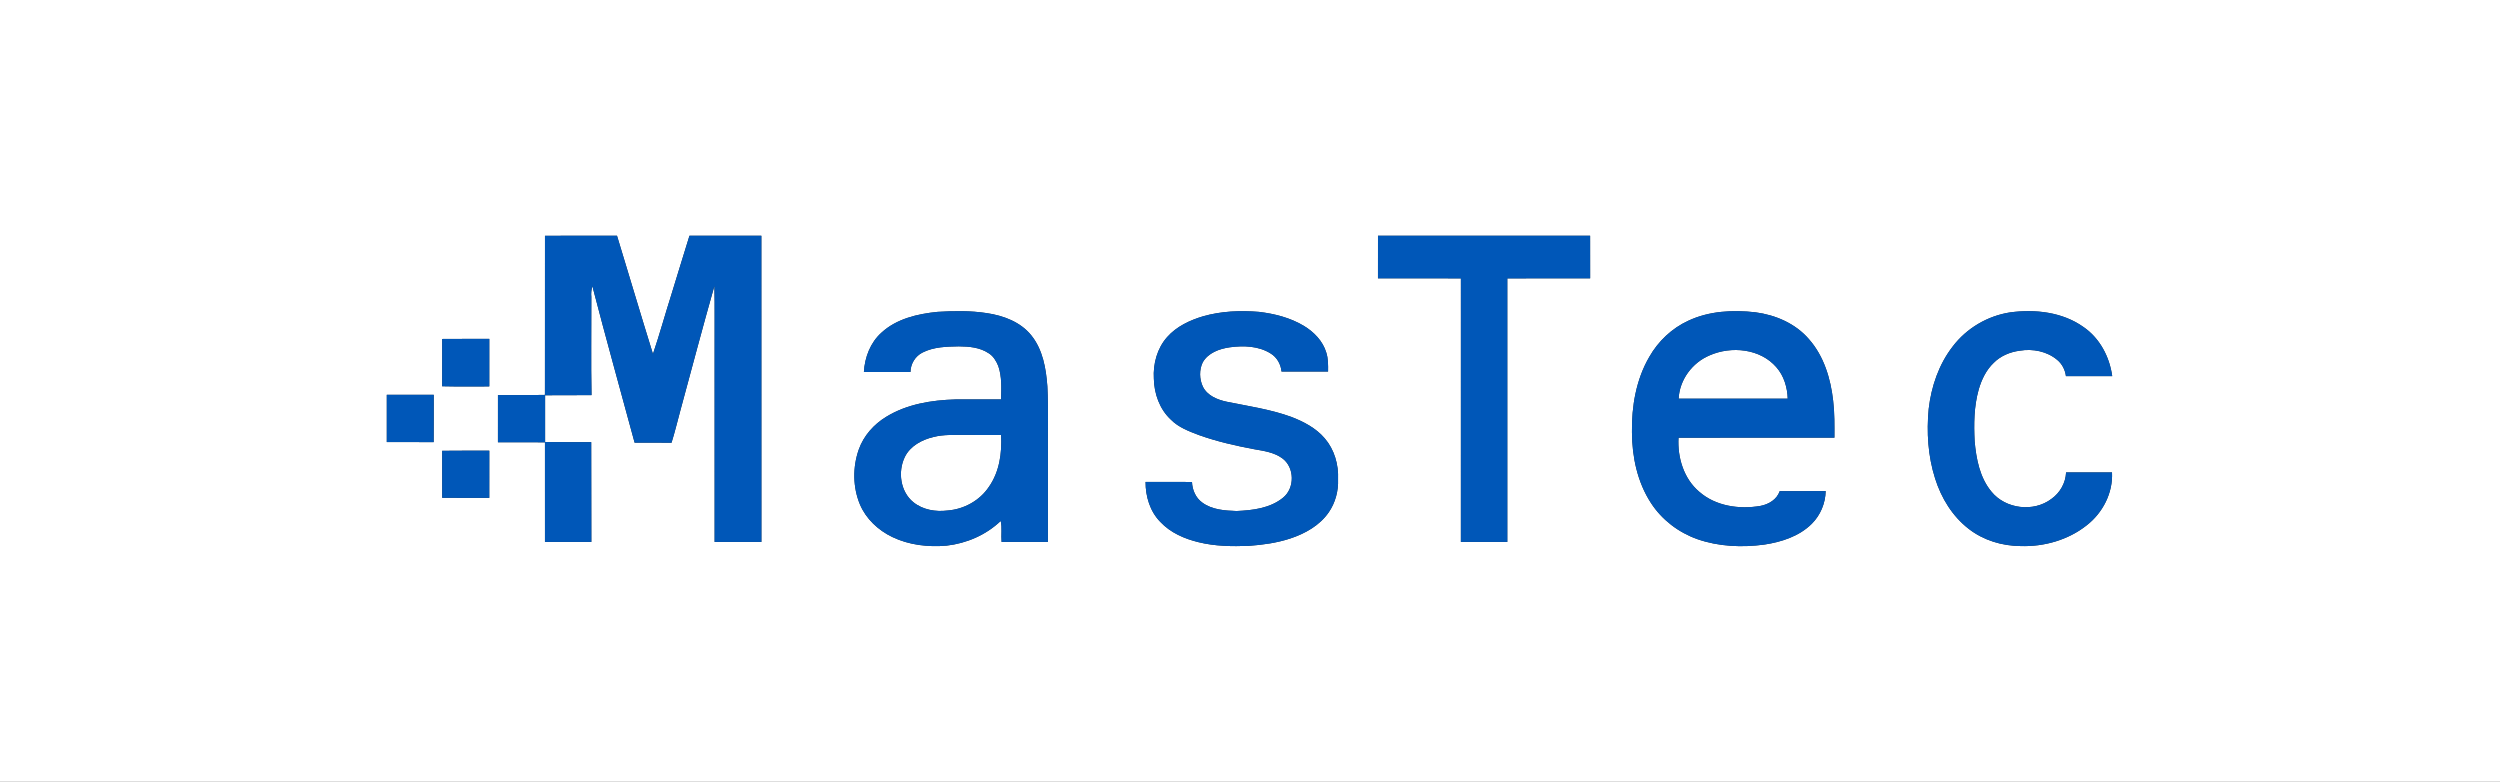 <?xml version="1.0" encoding="UTF-8" ?>
<!DOCTYPE svg PUBLIC "-//W3C//DTD SVG 1.1//EN" "http://www.w3.org/Graphics/SVG/1.1/DTD/svg11.dtd">
<svg width="2232pt" height="698pt" viewBox="0 0 2232 698" version="1.1" xmlns="http://www.w3.org/2000/svg">
<rect x="0" y="0" width="2232" height="698" fill="#333333" stroke="none"/>
<g id="#ffffffff">
<path fill="#ffffff" opacity="1.00" d=" M 0.00 0.00 L 2232.00 0.00 L 2232.00 698.00 L 0.00 698.00 L 0.00 0.00 M 486.55 210.50 C 486.51 257.85 486.58 305.20 486.51 352.56 C 472.54 352.85 458.55 352.58 444.57 352.70 C 444.56 366.75 444.58 380.80 444.56 394.86 C 458.55 394.94 472.54 394.88 486.53 394.89 C 486.55 424.53 486.53 454.18 486.54 483.82 C 500.35 483.81 514.15 483.84 527.96 483.81 C 527.95 454.13 527.84 424.42 527.84 394.71 C 514.11 394.65 500.39 394.83 486.67 394.62 C 486.66 380.71 486.66 366.79 486.67 352.88 C 500.48 352.72 514.29 352.95 528.10 352.76 C 527.56 323.55 528.03 294.30 527.95 265.09 C 527.60 261.85 527.96 258.59 528.87 255.47 C 541.00 302.17 553.99 348.65 566.59 395.23 C 577.57 395.24 588.55 395.13 599.53 395.29 C 602.57 385.64 604.88 375.79 607.55 366.04 C 617.61 329.12 627.34 292.10 637.81 255.30 C 638.24 274.52 637.87 293.76 638.00 312.99 C 638.00 369.93 637.98 426.88 638.01 483.83 C 651.93 483.81 665.85 483.83 679.78 483.82 C 679.75 392.71 679.83 301.59 679.74 210.48 C 658.35 210.49 636.95 210.52 615.56 210.46 C 610.04 227.97 604.83 245.58 599.37 263.10 C 593.78 280.71 588.89 298.55 582.96 316.04 C 572.04 280.92 561.60 245.65 550.86 210.47 C 529.42 210.52 507.99 210.47 486.55 210.50 M 1230.27 210.48 C 1230.20 223.15 1230.25 235.82 1230.25 248.48 C 1254.92 248.52 1279.60 248.40 1304.28 248.55 C 1304.26 326.97 1304.28 405.40 1304.27 483.82 C 1318.09 483.82 1331.91 483.83 1345.73 483.82 C 1345.73 405.40 1345.75 326.99 1345.73 248.57 C 1370.38 248.37 1395.03 248.54 1419.69 248.49 C 1419.68 235.82 1419.73 223.15 1419.66 210.48 C 1356.53 210.50 1293.40 210.50 1230.27 210.48 M 786.96 297.00 C 777.05 305.87 772.03 319.05 771.29 332.14 C 785.14 332.15 799.00 332.14 812.85 332.15 C 812.97 324.85 817.12 317.92 823.71 314.70 C 833.65 309.66 845.11 309.44 856.01 309.22 C 865.14 309.30 874.85 310.12 882.64 315.35 C 886.84 317.90 889.44 322.32 891.25 326.75 C 894.59 336.33 894.00 346.62 893.75 356.59 C 880.16 356.64 866.58 356.61 852.99 356.61 C 831.67 357.24 809.63 360.79 791.19 372.14 C 780.10 378.87 771.00 389.12 766.67 401.44 C 761.17 417.16 761.33 434.97 767.77 450.39 C 773.24 463.32 784.09 473.39 796.62 479.43 C 811.61 486.64 828.67 488.59 845.11 487.14 C 862.99 485.13 880.36 477.58 893.43 465.11 C 894.83 471.23 893.64 477.60 894.22 483.82 C 908.01 483.82 921.81 483.83 935.60 483.82 C 935.60 457.55 935.60 431.28 935.60 405.01 C 935.38 384.98 936.11 364.94 935.09 344.94 C 933.93 329.00 931.03 312.12 920.69 299.35 C 911.03 287.33 895.68 281.72 880.85 279.53 C 866.35 277.30 851.58 277.55 836.97 278.44 C 819.21 280.23 800.45 284.56 786.96 297.00 M 1074.16 282.37 C 1062.23 285.92 1050.36 291.48 1041.99 300.98 C 1033.12 310.97 1029.38 324.76 1030.15 337.94 C 1030.39 351.44 1035.29 365.32 1045.34 374.62 C 1052.17 381.59 1061.54 385.06 1070.47 388.45 C 1086.49 394.18 1103.13 397.95 1119.83 401.08 C 1128.43 402.57 1137.59 403.87 1144.82 409.16 C 1155.93 417.24 1156.15 435.87 1145.45 444.40 C 1133.90 453.80 1118.36 455.62 1103.99 456.24 C 1093.50 455.89 1082.13 455.14 1073.39 448.69 C 1067.53 444.51 1064.46 437.38 1064.21 430.32 C 1050.39 430.18 1036.57 430.30 1022.76 430.26 C 1022.69 443.20 1026.71 456.62 1035.96 465.99 C 1044.94 475.58 1057.43 481.03 1070.03 484.06 C 1084.70 487.72 1099.92 487.88 1114.95 487.34 C 1127.42 486.42 1139.93 484.73 1151.85 480.80 C 1165.15 476.41 1178.24 469.14 1186.32 457.36 C 1192.21 448.82 1195.03 438.30 1194.61 427.97 C 1195.20 414.87 1191.33 401.34 1182.69 391.32 C 1174.86 382.16 1163.89 376.44 1152.81 372.18 C 1134.21 365.40 1114.52 362.64 1095.22 358.67 C 1086.88 356.89 1077.78 353.24 1073.86 345.08 C 1070.79 338.45 1070.59 330.26 1073.74 323.63 C 1078.56 314.98 1088.66 311.40 1097.93 310.07 C 1110.20 308.39 1123.65 308.81 1134.43 315.58 C 1140.08 319.01 1143.54 325.20 1144.15 331.72 C 1158.00 331.67 1171.85 331.72 1185.70 331.70 C 1185.78 326.02 1185.87 320.23 1184.10 314.76 C 1181.04 304.48 1173.09 296.38 1164.09 290.93 C 1151.95 283.65 1137.96 280.10 1124.01 278.44 C 1107.34 277.06 1090.32 277.77 1074.16 282.37 M 1507.36 286.33 C 1492.70 293.05 1480.48 304.60 1472.53 318.58 C 1460.69 338.86 1456.64 362.78 1457.01 386.01 C 1457.12 407.96 1461.86 430.47 1473.97 449.05 C 1483.67 464.05 1498.59 475.41 1515.40 481.35 C 1534.44 488.01 1555.12 488.87 1574.99 486.23 C 1590.40 483.93 1606.25 478.87 1617.56 467.64 C 1625.27 459.97 1629.74 449.29 1629.95 438.43 C 1616.27 438.53 1602.60 438.39 1588.93 438.51 C 1586.40 445.93 1579.11 450.28 1571.74 451.67 C 1552.90 454.91 1531.78 451.97 1517.02 438.99 C 1503.21 427.29 1497.59 408.42 1498.57 390.78 C 1544.97 390.76 1591.37 390.78 1637.77 390.77 C 1637.79 379.78 1637.98 368.75 1636.65 357.82 C 1634.46 338.12 1628.40 317.98 1615.08 302.87 C 1603.07 288.84 1585.22 281.17 1567.19 278.81 C 1547.09 276.54 1525.92 277.62 1507.36 286.33 M 1794.76 278.88 C 1774.51 281.98 1755.73 293.04 1743.36 309.37 C 1730.98 325.34 1724.25 345.10 1721.94 365.03 C 1719.95 385.84 1721.28 407.21 1727.67 427.21 C 1733.15 444.64 1743.15 461.01 1757.76 472.24 C 1770.86 482.44 1787.56 487.41 1804.06 487.52 C 1824.98 488.19 1846.46 482.10 1862.98 469.01 C 1877.29 457.95 1886.57 440.01 1885.60 421.75 C 1871.93 421.80 1858.25 421.79 1844.59 421.76 C 1844.22 431.19 1839.10 440.15 1831.39 445.51 C 1815.53 457.46 1790.60 454.45 1778.06 439.06 C 1767.56 426.54 1764.39 409.78 1762.96 393.96 C 1762.17 378.52 1762.36 362.79 1766.57 347.81 C 1769.13 338.97 1773.24 330.30 1780.02 323.91 C 1786.16 317.70 1794.62 314.22 1803.20 313.10 C 1814.81 311.14 1827.56 313.60 1836.69 321.32 C 1841.07 324.92 1843.74 330.22 1844.47 335.81 C 1858.24 335.85 1872.02 335.84 1885.79 335.82 C 1883.44 318.57 1874.60 301.80 1860.02 291.88 C 1841.29 278.60 1817.02 275.91 1794.76 278.88 M 394.77 302.63 C 394.77 316.70 394.81 330.78 394.75 344.85 C 408.77 345.21 422.81 344.93 436.84 345.00 C 436.90 330.86 436.87 316.71 436.85 302.57 C 422.82 302.61 408.79 302.49 394.77 302.63 M 345.32 352.45 C 345.31 366.53 345.31 380.60 345.32 394.68 C 359.27 394.71 373.23 394.63 387.18 394.72 C 387.34 380.64 387.18 366.57 387.26 352.49 C 373.28 352.40 359.30 352.48 345.32 352.45 M 394.76 402.48 C 394.80 416.46 394.76 430.44 394.78 444.43 C 408.80 444.57 422.81 444.44 436.83 444.49 C 436.88 430.45 436.85 416.42 436.85 402.38 C 422.82 402.45 408.79 402.25 394.76 402.48 Z" />
<path fill="#ffffff" opacity="1.00" d=" M 1526.24 317.31 C 1545.70 308.71 1571.56 311.21 1585.99 327.92 C 1592.73 335.57 1595.77 345.90 1596.08 355.96 C 1563.62 355.97 1531.15 356.00 1498.69 355.94 C 1499.45 339.11 1510.85 323.80 1526.24 317.31 Z" />
<path fill="#ffffff" opacity="1.00" d=" M 833.29 390.18 C 842.66 387.70 852.42 388.43 862.01 388.33 C 872.59 388.35 883.17 388.29 893.76 388.36 C 894.68 404.41 892.29 421.39 882.81 434.79 C 874.63 446.98 860.53 454.70 845.97 455.78 C 835.43 457.11 823.95 455.23 815.51 448.42 C 803.77 439.00 801.44 421.06 807.84 407.93 C 812.67 398.15 823.05 392.59 833.29 390.18 Z" />
</g>
<g id="#0057b8ff">
<path fill="#0057b8" opacity="1.00" d=" M 486.55 210.50 C 507.99 210.47 529.42 210.52 550.86 210.47 C 561.60 245.65 572.04 280.92 582.96 316.04 C 588.89 298.55 593.78 280.71 599.37 263.10 C 604.83 245.58 610.04 227.97 615.56 210.46 C 636.95 210.52 658.35 210.49 679.74 210.48 C 679.83 301.59 679.75 392.71 679.78 483.82 C 665.85 483.83 651.93 483.81 638.01 483.83 C 637.98 426.88 638.00 369.93 638.00 312.99 C 637.87 293.76 638.24 274.52 637.81 255.30 C 627.34 292.10 617.61 329.12 607.55 366.04 C 604.88 375.79 602.57 385.64 599.53 395.29 C 588.55 395.13 577.57 395.24 566.59 395.23 C 553.99 348.65 541.00 302.17 528.87 255.47 C 527.96 258.59 527.60 261.85 527.95 265.09 C 528.03 294.30 527.56 323.55 528.10 352.76 C 514.29 352.95 500.48 352.72 486.67 352.88 C 486.66 366.79 486.66 380.71 486.67 394.62 C 500.39 394.83 514.11 394.65 527.84 394.71 C 527.84 424.42 527.95 454.13 527.96 483.81 C 514.15 483.84 500.35 483.81 486.54 483.82 C 486.53 454.18 486.55 424.53 486.53 394.89 C 472.54 394.88 458.55 394.94 444.56 394.86 C 444.58 380.80 444.56 366.75 444.57 352.70 C 458.55 352.58 472.54 352.85 486.51 352.56 C 486.58 305.20 486.51 257.85 486.55 210.50 Z" />
<path fill="#0057b8" opacity="1.00" d=" M 1230.27 210.48 C 1293.40 210.50 1356.53 210.50 1419.66 210.48 C 1419.73 223.15 1419.68 235.82 1419.69 248.49 C 1395.03 248.54 1370.38 248.37 1345.73 248.57 C 1345.75 326.99 1345.73 405.40 1345.73 483.82 C 1331.91 483.83 1318.09 483.82 1304.27 483.82 C 1304.28 405.40 1304.26 326.97 1304.28 248.55 C 1279.60 248.40 1254.92 248.52 1230.25 248.48 C 1230.25 235.82 1230.20 223.15 1230.27 210.48 Z" />
<path fill="#0057b8" opacity="1.00" d=" M 786.96 297.00 C 800.45 284.56 819.21 280.23 836.97 278.44 C 851.58 277.55 866.35 277.30 880.85 279.53 C 895.68 281.72 911.03 287.33 920.69 299.35 C 931.03 312.12 933.93 329.00 935.09 344.94 C 936.11 364.94 935.38 384.98 935.60 405.01 C 935.60 431.28 935.60 457.55 935.60 483.82 C 921.81 483.83 908.01 483.82 894.22 483.82 C 893.64 477.60 894.83 471.23 893.43 465.11 C 880.36 477.58 862.99 485.13 845.11 487.14 C 828.67 488.59 811.61 486.64 796.62 479.43 C 784.09 473.39 773.24 463.32 767.77 450.39 C 761.33 434.97 761.17 417.16 766.67 401.44 C 771.00 389.12 780.10 378.87 791.19 372.14 C 809.63 360.79 831.67 357.24 852.99 356.61 C 866.58 356.61 880.16 356.64 893.75 356.59 C 894.00 346.62 894.59 336.33 891.25 326.75 C 889.44 322.32 886.84 317.90 882.64 315.35 C 874.85 310.12 865.14 309.30 856.01 309.22 C 845.11 309.44 833.65 309.66 823.71 314.70 C 817.12 317.92 812.97 324.85 812.85 332.15 C 799.00 332.14 785.14 332.15 771.29 332.14 C 772.03 319.05 777.05 305.87 786.96 297.00 M 833.29 390.18 C 823.05 392.59 812.67 398.15 807.84 407.93 C 801.44 421.06 803.77 439.00 815.51 448.42 C 823.95 455.23 835.43 457.11 845.97 455.78 C 860.53 454.70 874.63 446.98 882.81 434.79 C 892.29 421.39 894.68 404.41 893.76 388.36 C 883.17 388.29 872.59 388.35 862.01 388.33 C 852.42 388.43 842.66 387.70 833.29 390.18 Z" />
<path fill="#0057b8" opacity="1.00" d=" M 1074.16 282.37 C 1090.32 277.77 1107.34 277.06 1124.01 278.44 C 1137.96 280.10 1151.95 283.65 1164.09 290.93 C 1173.09 296.38 1181.04 304.48 1184.10 314.76 C 1185.87 320.23 1185.78 326.02 1185.70 331.70 C 1171.85 331.72 1158.00 331.67 1144.15 331.72 C 1143.54 325.20 1140.08 319.01 1134.43 315.58 C 1123.65 308.81 1110.20 308.39 1097.93 310.07 C 1088.66 311.40 1078.56 314.98 1073.74 323.63 C 1070.59 330.26 1070.79 338.45 1073.86 345.08 C 1077.78 353.24 1086.88 356.89 1095.22 358.67 C 1114.52 362.64 1134.21 365.40 1152.81 372.18 C 1163.89 376.44 1174.86 382.16 1182.69 391.32 C 1191.33 401.34 1195.20 414.87 1194.61 427.97 C 1195.03 438.30 1192.21 448.82 1186.32 457.36 C 1178.24 469.14 1165.15 476.41 1151.85 480.80 C 1139.93 484.73 1127.42 486.42 1114.95 487.34 C 1099.92 487.88 1084.70 487.72 1070.03 484.06 C 1057.43 481.03 1044.94 475.58 1035.96 465.99 C 1026.71 456.62 1022.69 443.20 1022.76 430.26 C 1036.57 430.30 1050.39 430.18 1064.21 430.32 C 1064.46 437.38 1067.53 444.51 1073.39 448.69 C 1082.13 455.14 1093.50 455.89 1103.99 456.24 C 1118.36 455.62 1133.90 453.80 1145.45 444.40 C 1156.15 435.87 1155.93 417.24 1144.82 409.16 C 1137.59 403.87 1128.43 402.57 1119.83 401.08 C 1103.13 397.95 1086.49 394.18 1070.47 388.45 C 1061.54 385.06 1052.17 381.59 1045.34 374.62 C 1035.29 365.32 1030.39 351.44 1030.15 337.94 C 1029.38 324.76 1033.12 310.97 1041.99 300.98 C 1050.36 291.48 1062.23 285.92 1074.16 282.37 Z" />
<path fill="#0057b8" opacity="1.00" d=" M 1507.36 286.33 C 1525.92 277.62 1547.09 276.54 1567.19 278.81 C 1585.22 281.17 1603.07 288.84 1615.08 302.87 C 1628.40 317.98 1634.46 338.12 1636.65 357.82 C 1637.98 368.75 1637.79 379.78 1637.77 390.77 C 1591.37 390.78 1544.97 390.76 1498.57 390.78 C 1497.59 408.42 1503.21 427.29 1517.02 438.99 C 1531.78 451.97 1552.90 454.91 1571.74 451.67 C 1579.11 450.28 1586.40 445.93 1588.93 438.51 C 1602.60 438.39 1616.27 438.53 1629.95 438.43 C 1629.74 449.29 1625.27 459.97 1617.56 467.64 C 1606.25 478.87 1590.40 483.93 1574.99 486.23 C 1555.12 488.87 1534.44 488.01 1515.40 481.35 C 1498.59 475.41 1483.67 464.05 1473.97 449.05 C 1461.86 430.47 1457.12 407.96 1457.01 386.01 C 1456.64 362.78 1460.69 338.86 1472.53 318.58 C 1480.48 304.60 1492.70 293.05 1507.36 286.33 M 1526.24 317.31 C 1510.85 323.80 1499.45 339.11 1498.69 355.94 C 1531.15 356.00 1563.62 355.97 1596.08 355.96 C 1595.77 345.90 1592.73 335.57 1585.99 327.92 C 1571.56 311.21 1545.70 308.71 1526.24 317.31 Z" />
<path fill="#0057b8" opacity="1.00" d=" M 1794.76 278.88 C 1817.02 275.91 1841.29 278.60 1860.02 291.88 C 1874.60 301.80 1883.44 318.57 1885.79 335.82 C 1872.02 335.84 1858.24 335.85 1844.47 335.81 C 1843.74 330.22 1841.07 324.92 1836.69 321.32 C 1827.56 313.60 1814.81 311.14 1803.20 313.10 C 1794.62 314.22 1786.16 317.70 1780.02 323.91 C 1773.24 330.30 1769.13 338.97 1766.57 347.81 C 1762.36 362.79 1762.17 378.52 1762.96 393.96 C 1764.39 409.78 1767.56 426.54 1778.06 439.06 C 1790.60 454.45 1815.53 457.46 1831.39 445.51 C 1839.10 440.15 1844.22 431.19 1844.59 421.76 C 1858.25 421.79 1871.93 421.80 1885.60 421.75 C 1886.57 440.01 1877.29 457.95 1862.98 469.01 C 1846.46 482.10 1824.98 488.19 1804.06 487.52 C 1787.56 487.41 1770.86 482.44 1757.76 472.24 C 1743.15 461.01 1733.15 444.64 1727.67 427.21 C 1721.28 407.21 1719.95 385.84 1721.94 365.03 C 1724.25 345.10 1730.98 325.34 1743.36 309.37 C 1755.73 293.04 1774.51 281.98 1794.76 278.88 Z" />
<path fill="#0057b8" opacity="1.00" d=" M 394.77 302.63 C 408.79 302.49 422.82 302.61 436.85 302.57 C 436.87 316.71 436.90 330.86 436.84 345.00 C 422.81 344.93 408.77 345.21 394.75 344.85 C 394.81 330.78 394.77 316.70 394.77 302.63 Z" />
<path fill="#0057b8" opacity="1.00" d=" M 345.32 352.45 C 359.30 352.48 373.28 352.40 387.26 352.49 C 387.18 366.57 387.34 380.64 387.18 394.72 C 373.23 394.63 359.27 394.71 345.32 394.68 C 345.31 380.60 345.31 366.53 345.32 352.45 Z" />
<path fill="#0057b8" opacity="1.00" d=" M 394.76 402.48 C 408.79 402.25 422.82 402.45 436.85 402.38 C 436.85 416.42 436.88 430.45 436.83 444.49 C 422.81 444.44 408.80 444.57 394.78 444.43 C 394.76 430.44 394.80 416.46 394.76 402.48 Z" />
</g>
</svg>
